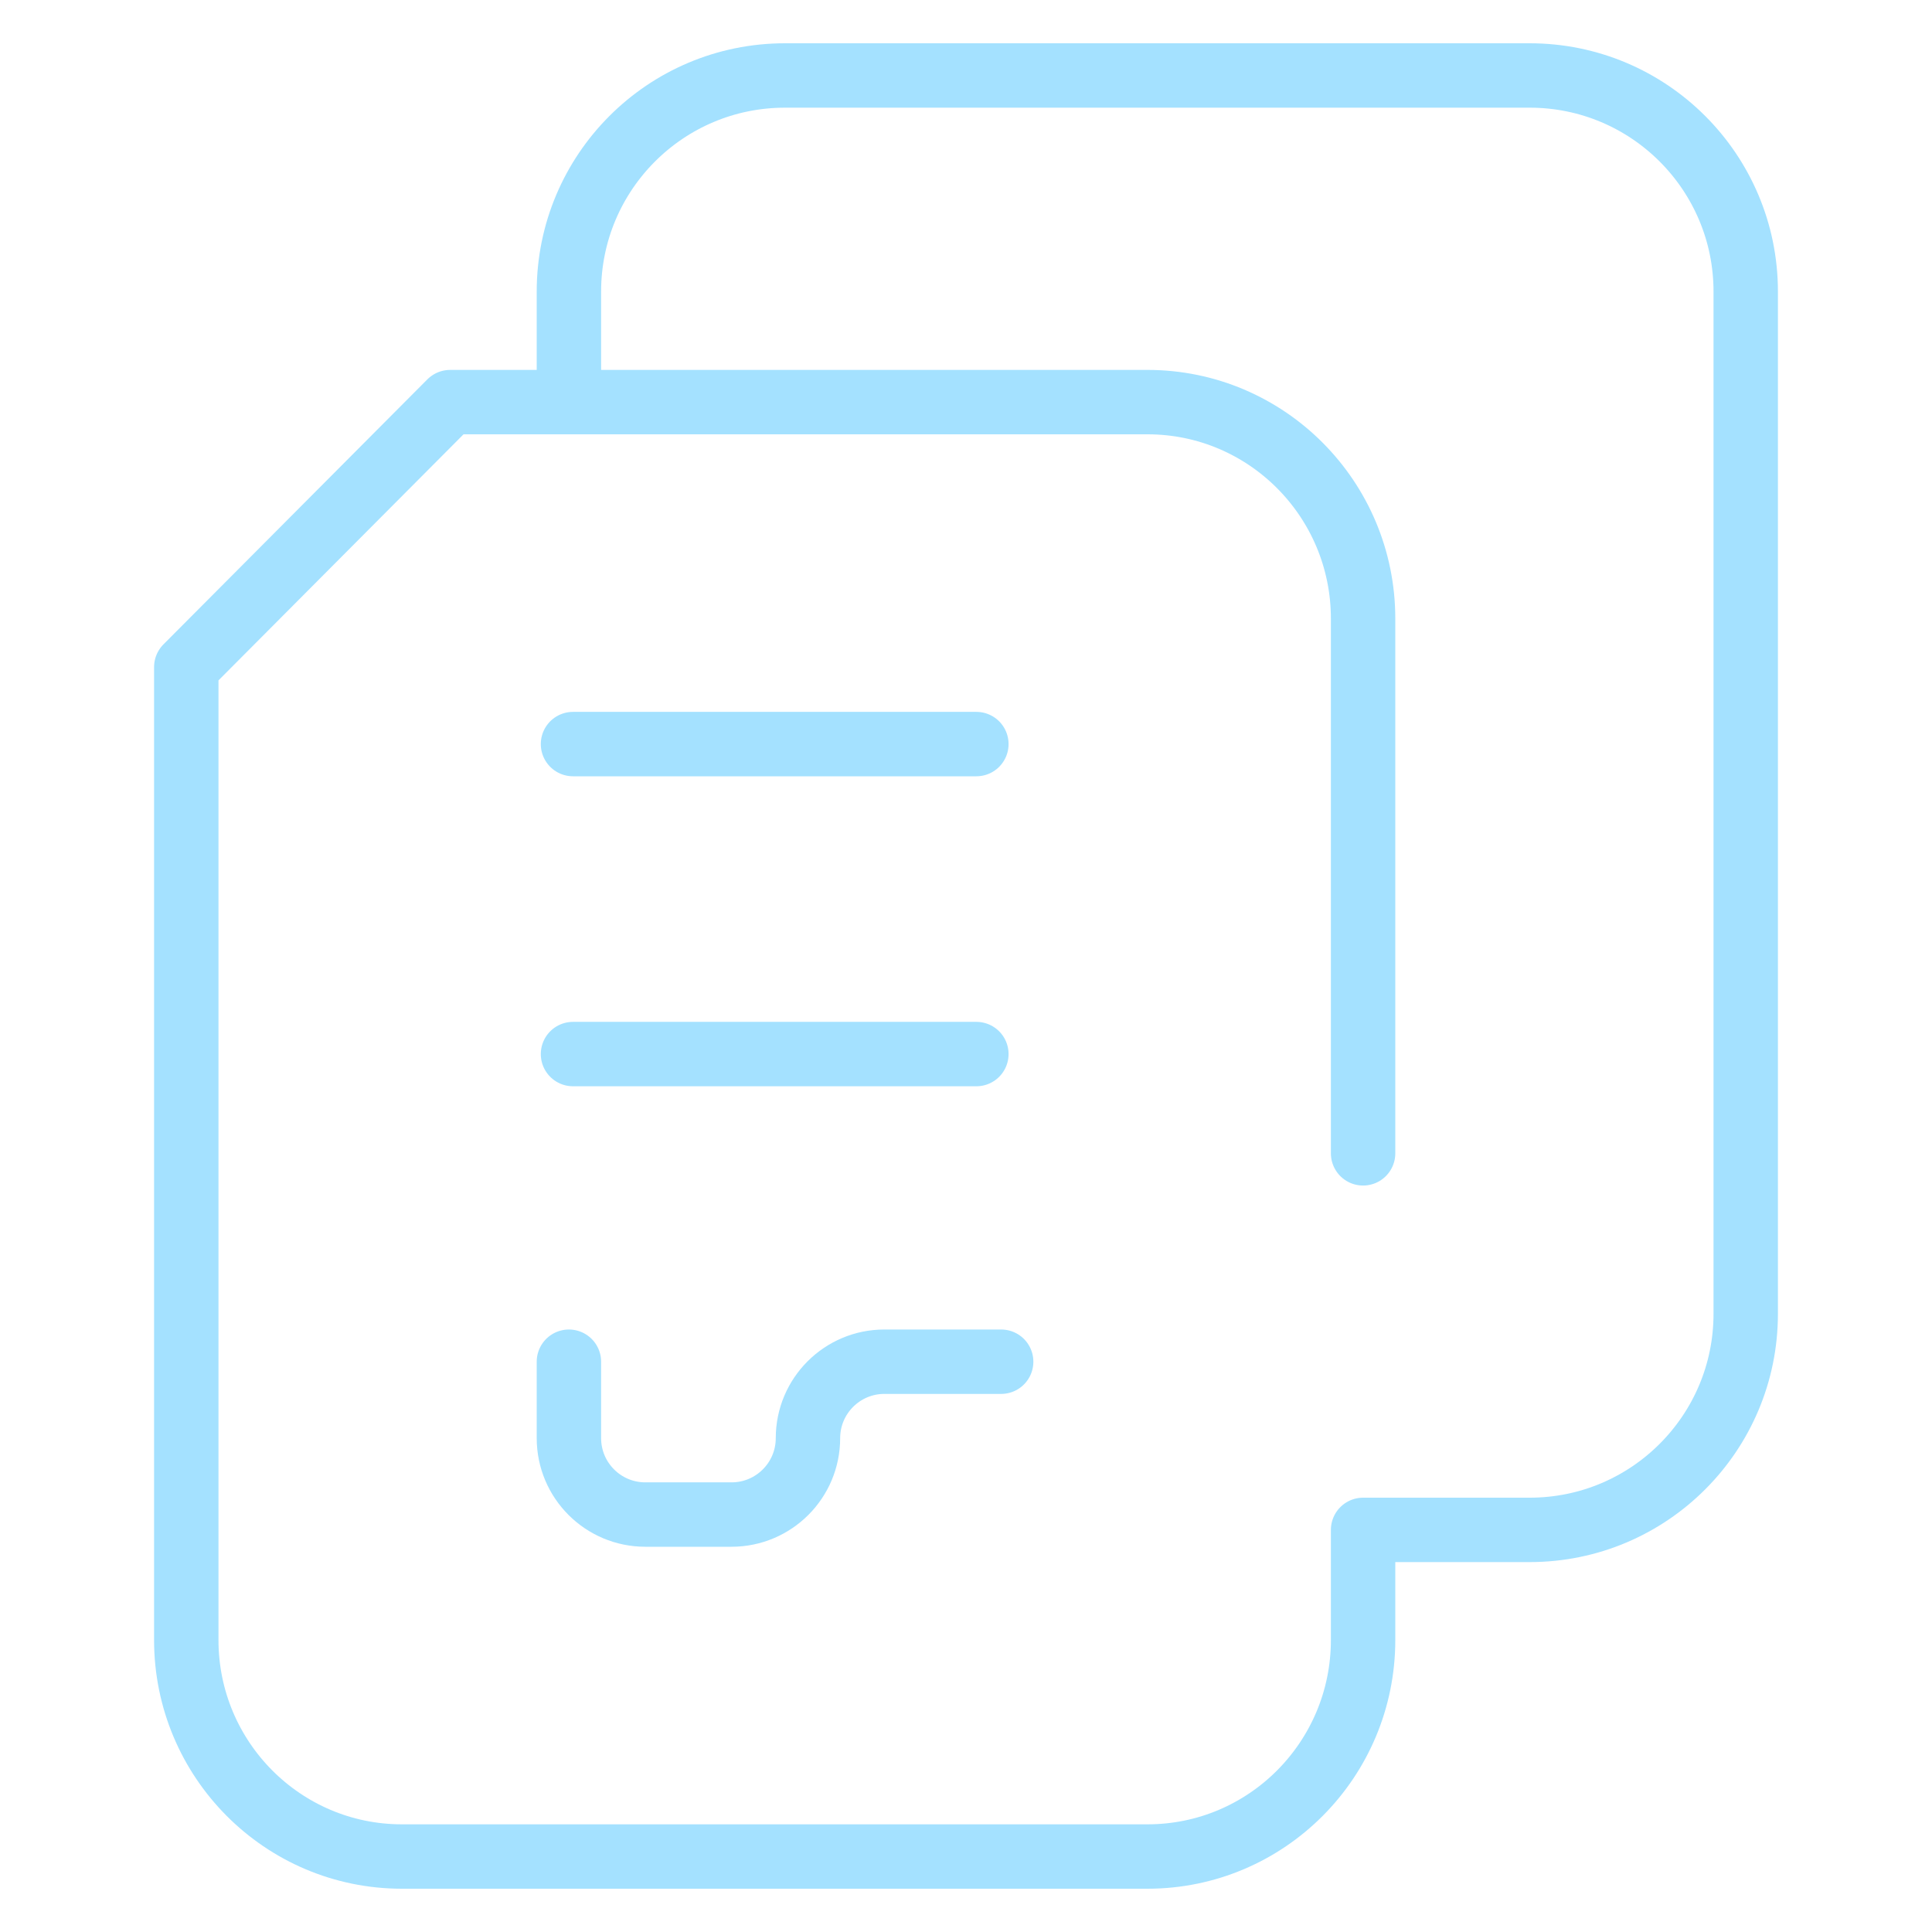 <svg width="60" height="60" viewBox="0 0 60 60" fill="none" xmlns="http://www.w3.org/2000/svg">
<path d="M17.795 23.108H30.322" stroke="#A4E1FF" stroke-width="2" stroke-miterlimit="10" stroke-linecap="round" stroke-linejoin="round"/>
<path d="M17.795 32.735H30.322" stroke="#A4E1FF" stroke-width="2" stroke-miterlimit="10" stroke-linecap="round" stroke-linejoin="round"/>
<path d="M17.668 42.289V44.663C17.668 45.973 18.73 47.036 20.041 47.036H22.719C24.029 47.036 25.092 45.973 25.092 44.663C25.092 43.352 26.155 42.289 27.465 42.289H31.092" stroke="#A4E1FF" stroke-width="2" stroke-miterlimit="10" stroke-linecap="round" stroke-linejoin="round"/>
<path d="M42.332 35.818V19.212C42.332 15.498 39.334 12.488 35.636 12.488H13.98L5.785 20.717V50.932C5.785 54.646 8.783 57.656 12.481 57.656H35.636C39.334 57.656 42.332 54.646 42.332 50.932V47.512H47.505C51.211 47.512 54.215 44.508 54.215 40.801V9.055C54.215 5.348 51.211 2.344 47.505 2.344H24.378C20.672 2.344 17.668 5.348 17.668 9.055V12.138" stroke="#A4E1FF" stroke-width="2" stroke-miterlimit="10" stroke-linecap="round" stroke-linejoin="round"/>
</svg>
